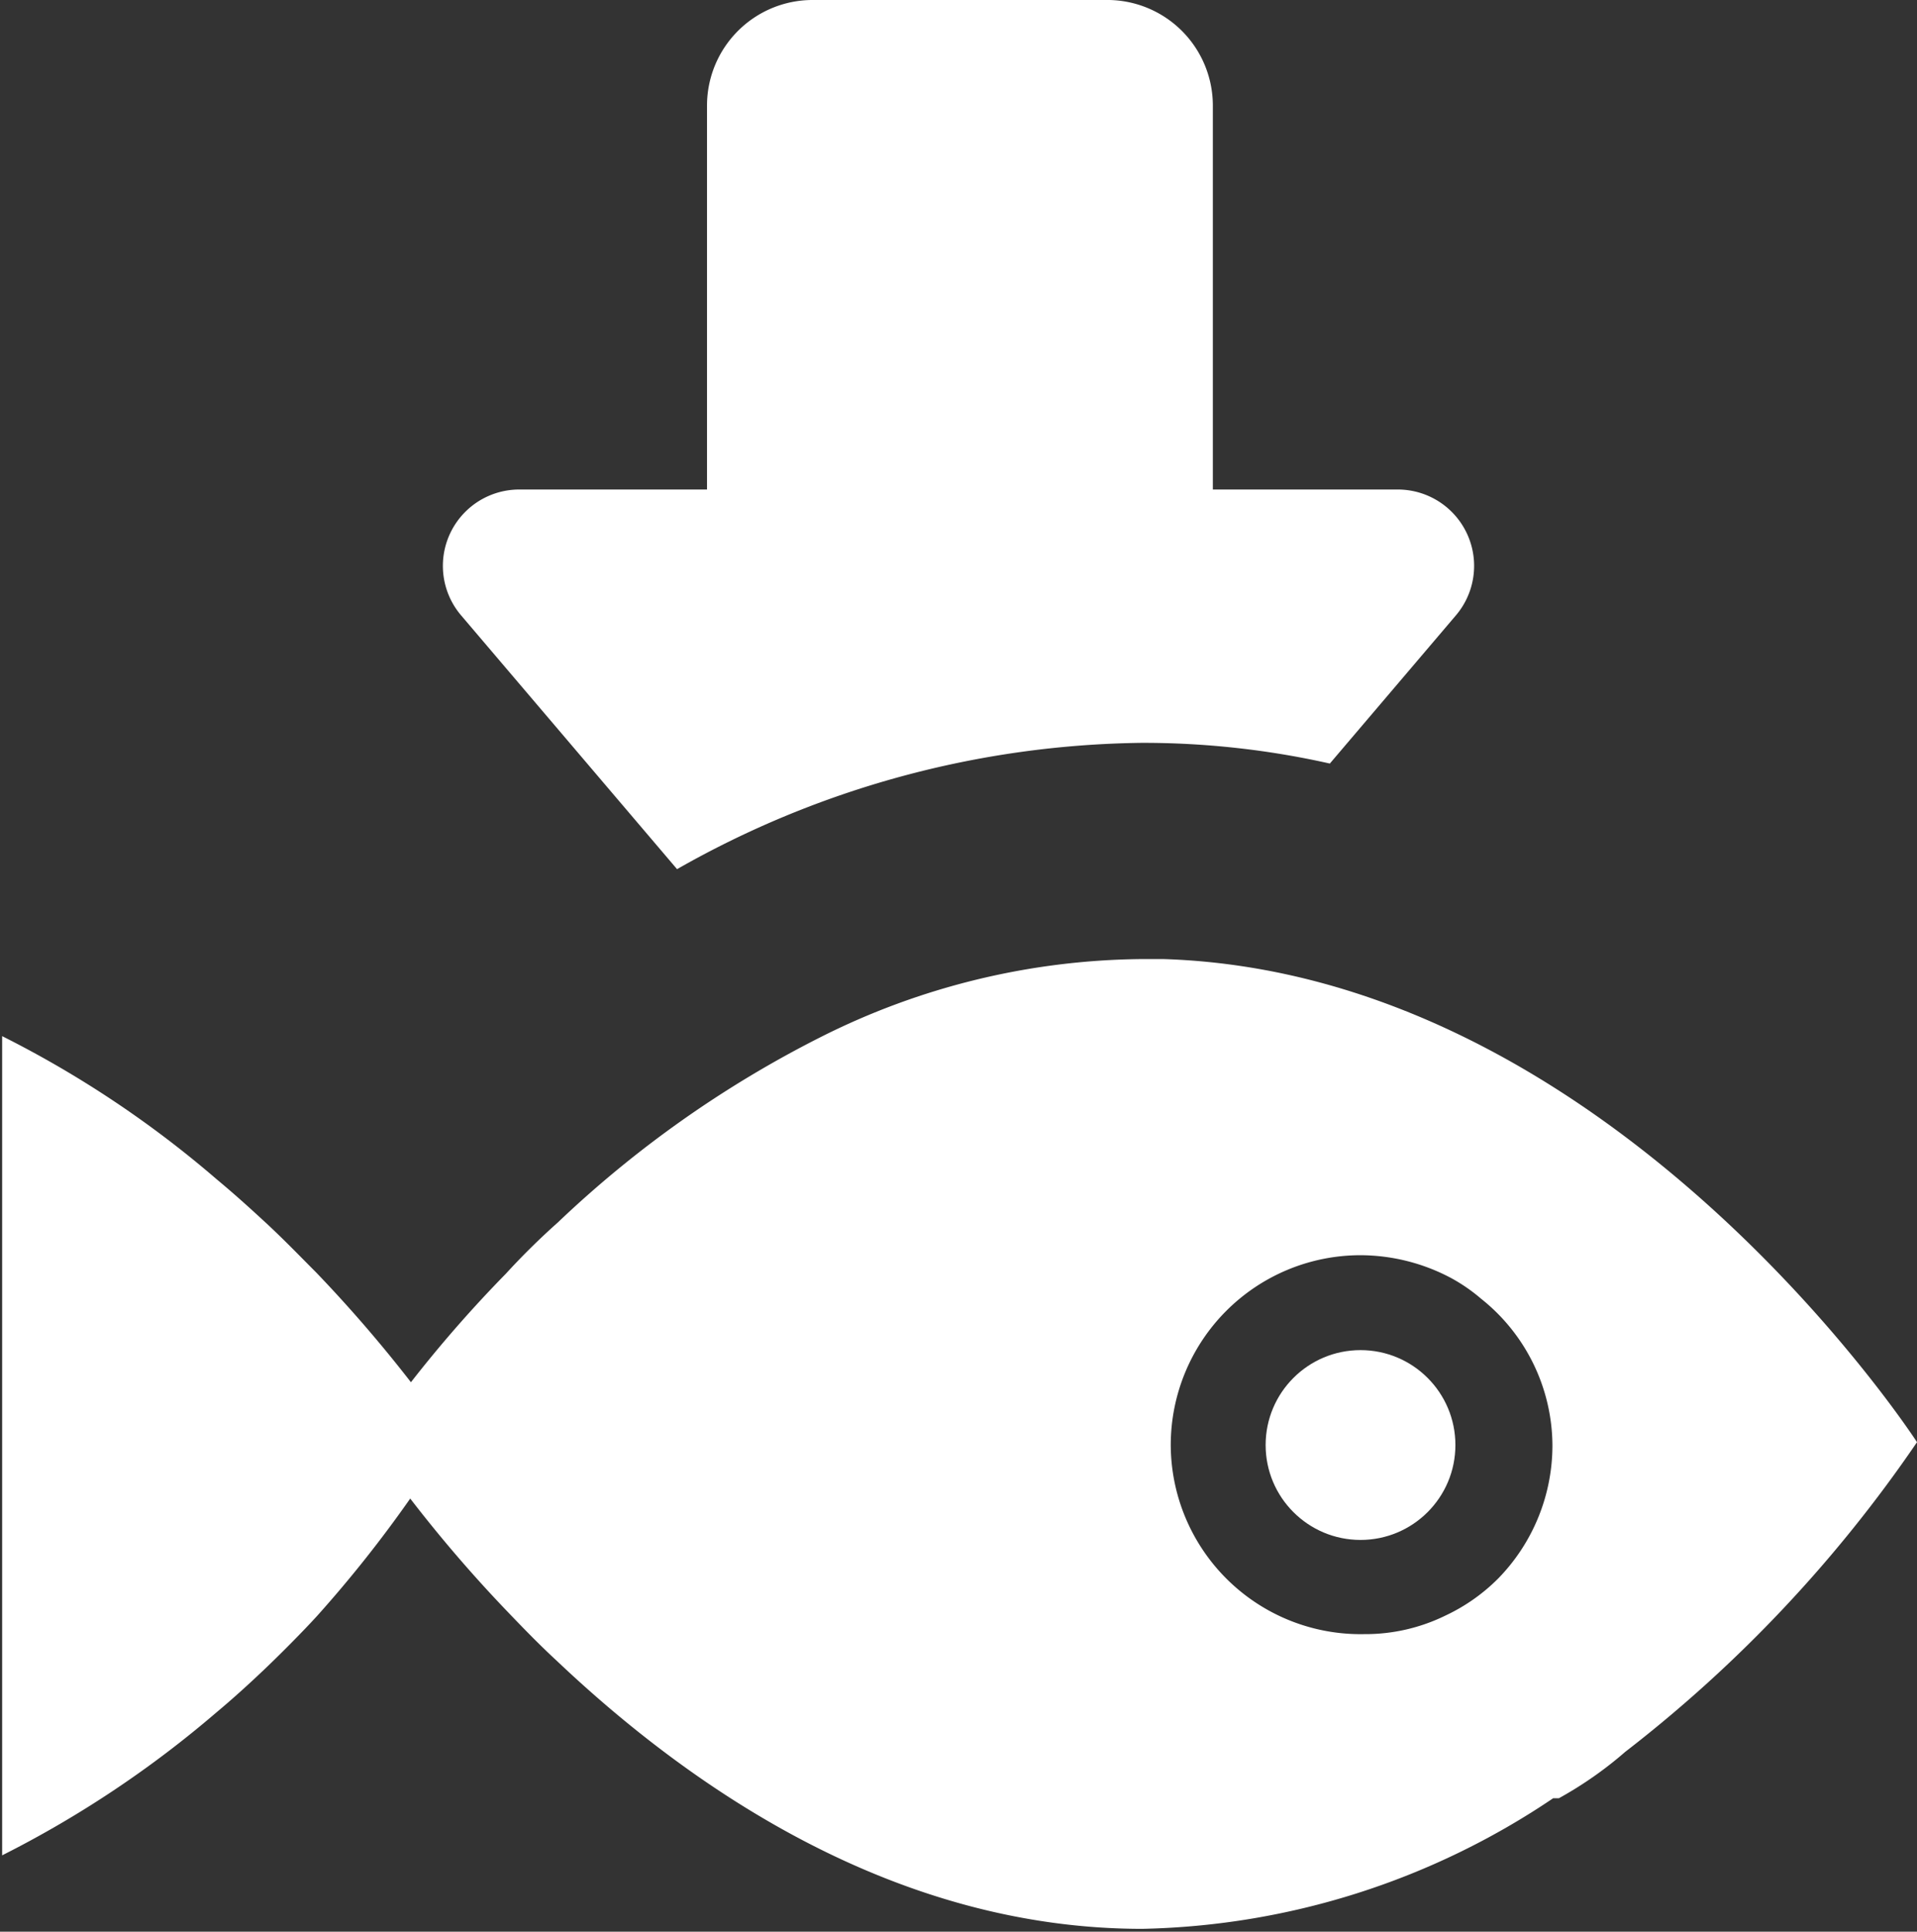 <?xml version="1.0"?>
<svg xmlns="http://www.w3.org/2000/svg" viewBox="0 0 26.87 27.07">
  <rect x="0" y="0" width="26.87" height="27.07" fill="#333333" stroke="none"/>
  <defs>
    <style>.cls-1{fill:#fff;}</style>
  </defs>
  <g id="Layer_2" data-name="Layer 2">
    <g id="Layer_1-2" data-name="Layer 1">
      <path class="cls-1" d="M9.49,12.18A13.47,13.47,0,0,1,16,10.41a11.93,11.93,0,0,1,2.64.29l1.77-2.08a1.07,1.07,0,0,0-.81-1.76H17V1.48A1.48,1.48,0,0,0,15.49,0H11.38A1.48,1.48,0,0,0,9.91,1.48V6.86H7.27a1.07,1.07,0,0,0-.81,1.76Z"/>
      <path class="cls-1" d="M16.31,13.44H16a10.18,10.18,0,0,0-4.51,1.1,15.37,15.37,0,0,0-3.67,2.59,10,10,0,0,0-.73.72,17.89,17.89,0,0,0-1.33,1.52h0a19.37,19.37,0,0,0-1.33-1.54c-.22-.22-.45-.46-.71-.7s-.45-.41-.69-.61a14.7,14.7,0,0,0-3-2V26a14.89,14.89,0,0,0,3-2c.24-.2.47-.41.68-.61s.51-.5.73-.74A17.46,17.46,0,0,0,5.75,21a19.26,19.26,0,0,0,1.33,1.55c.22.23.46.48.72.72,1.92,1.82,4.77,3.76,8.21,3.76a10.67,10.67,0,0,0,5.76-1.83l.08,0a5.36,5.36,0,0,0,.93-.65,19,19,0,0,0,4.09-4.34S22.62,13.64,16.31,13.44Zm.1,6.81a2.66,2.66,0,0,1,2.66-2.66,2.72,2.72,0,0,1,1.27.32,2.42,2.42,0,0,1,.42.29,2.64,2.64,0,0,1,1,2.05A2.67,2.67,0,0,1,21,22.12h0a2.6,2.6,0,0,1-.74.52,2.55,2.55,0,0,1-1.14.26A2.66,2.66,0,0,1,16.41,20.25Z"/>
      <circle class="cls-1" cx="19.07" cy="20.25" r="1.33"/>
    </g>
  </g>
</svg>
